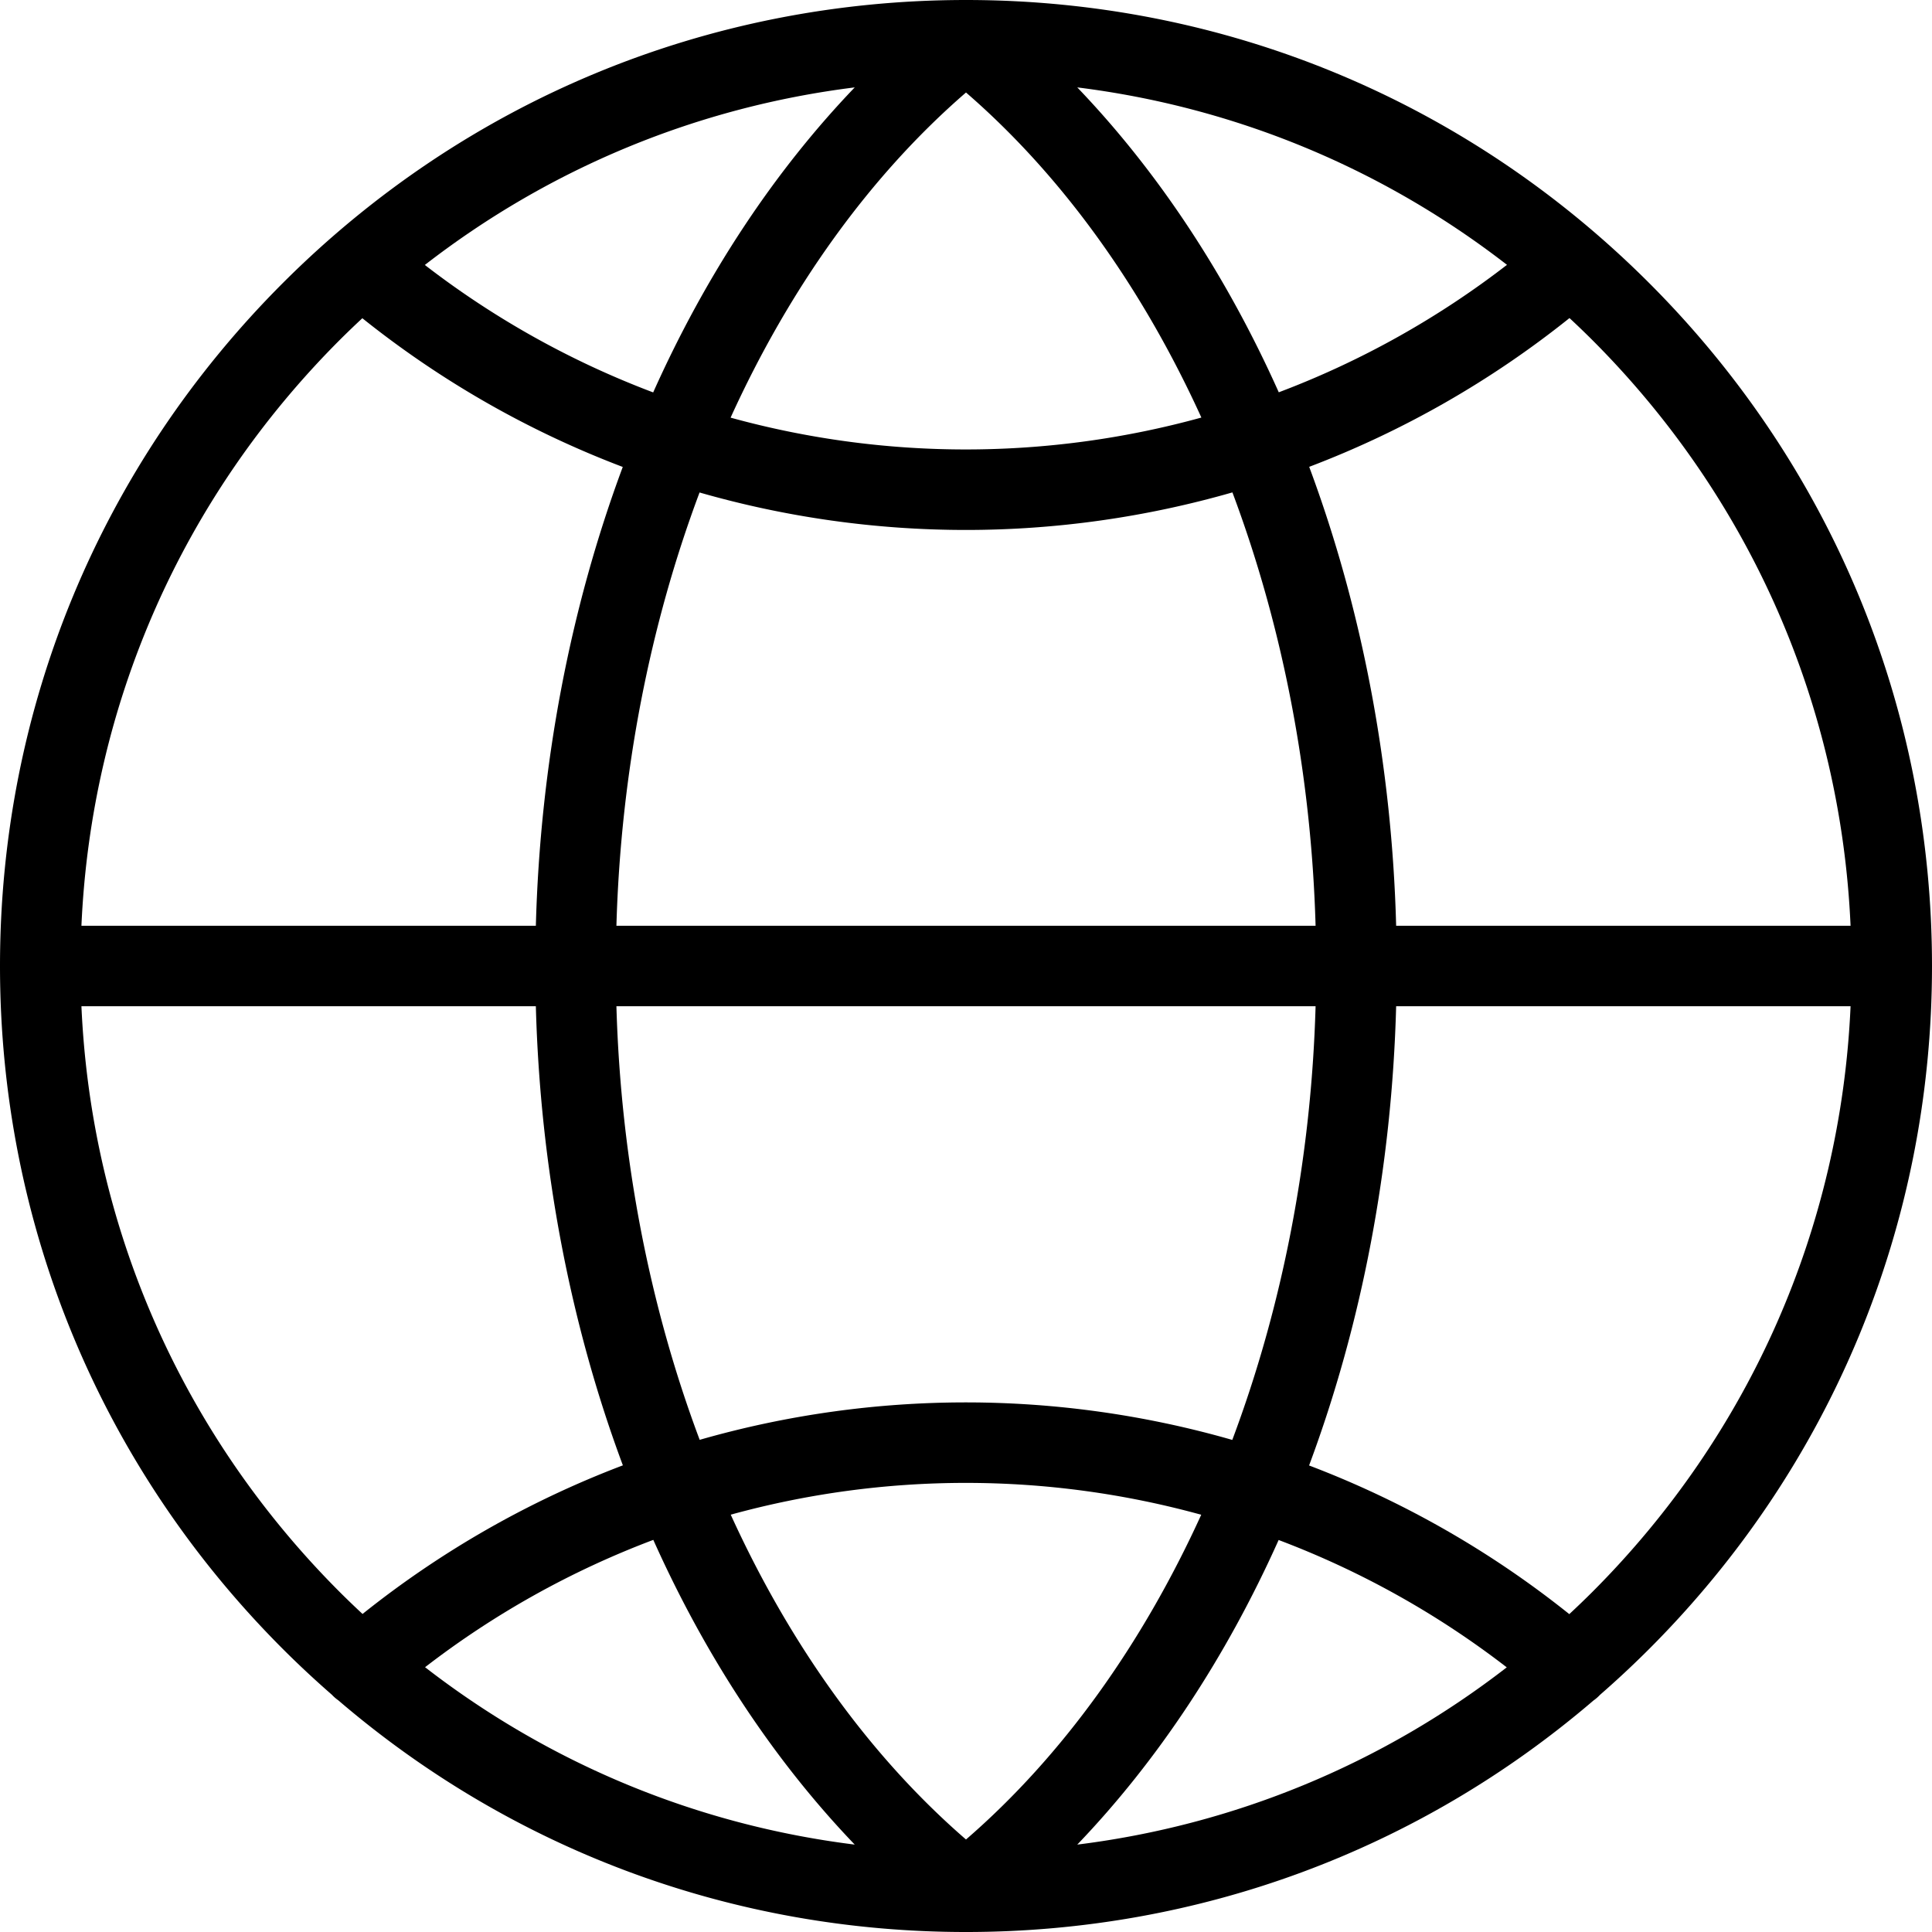 <svg xmlns="http://www.w3.org/2000/svg" viewBox="0 0 472.615 472.615"><path d="M403.403 69.213C358.77 24.58 299.428 0 236.308 0c-63.12 0-122.462 24.58-167.095 69.213S0 173.187 0 236.308 24.58 358.77 69.213 403.403c3.881 3.881 7.88 7.6 11.976 11.175.479.513.999.962 1.554 1.35 42.766 36.68 96.626 56.688 153.564 56.688 56.905 0 110.734-19.985 153.488-56.624a9.844 9.844 0 0 0 1.592-1.38 241.182 241.182 0 0 0 12.014-11.209c44.633-44.633 69.213-103.975 69.213-167.095s-24.578-122.463-69.211-167.095zm-13.925 13.924c38.584 38.584 60.81 89.161 63.217 143.324H341.532c-1.046-39.154-8.324-77.497-21.27-112.261a235.94 235.94 0 0 0 63.675-36.393 224.079 224.079 0 0 1 5.541 5.33zM150.791 226.462c1.066-37.43 8.173-73.553 20.338-105.987a236.364 236.364 0 0 0 65.136 9.166c22.23 0 44.168-3.147 65.214-9.188 12.17 32.44 19.28 68.571 20.346 106.009H150.791zm171.034 19.692c-1.067 37.468-8.188 73.626-20.376 106.086a236.36 236.36 0 0 0-65.184-9.179 236.376 236.376 0 0 0-65.106 9.157c-12.183-32.454-19.301-68.605-20.368-106.064h171.034zm46.82-181.369a216.316 216.316 0 0 1-55.826 31.182c-12.882-28.788-29.651-54.106-49.293-74.587 38.427 4.787 74.515 19.692 105.119 43.405zM236.308 22.627c23.59 20.415 43.133 47.787 57.577 79.517a216.705 216.705 0 0 1-57.62 7.804c-19.59 0-38.936-2.658-57.543-7.783 14.445-31.739 33.991-59.119 57.586-79.538zm-27.218-1.248c-19.649 20.487-36.422 45.815-49.305 74.615a216.299 216.299 0 0 1-55.857-31.177c30.613-23.731 66.716-38.648 105.162-43.438zM83.137 83.137a222.674 222.674 0 0 1 5.501-5.293 235.928 235.928 0 0 0 63.705 36.384c-12.939 34.756-20.213 73.089-21.259 112.233H19.92c2.407-54.162 24.634-104.74 63.217-143.324zm0 306.341c-38.584-38.584-60.81-89.161-63.217-143.324h111.163c1.047 39.171 8.331 77.532 21.288 112.307a235.955 235.955 0 0 0-63.684 36.356 224.752 224.752 0 0 1-5.55-5.339zm20.846 18.363a216.293 216.293 0 0 1 55.834-31.147c12.879 28.77 29.64 54.072 49.272 74.542-38.421-4.787-74.504-19.689-105.106-43.395zm132.325 42.147c-23.576-20.403-43.111-47.755-57.552-79.462a216.674 216.674 0 0 1 57.509-7.773c19.606 0 38.966 2.662 57.586 7.794-14.441 31.698-33.972 59.043-57.543 79.441zm27.218 1.248c19.626-20.464 36.382-45.756 49.26-74.514a216.294 216.294 0 0 1 55.803 31.152c-30.593 23.687-66.659 38.577-105.063 43.362zm125.952-61.758a220.907 220.907 0 0 1-5.59 5.376 235.922 235.922 0 0 0-63.654-36.364c12.963-34.783 20.251-73.154 21.298-112.336h111.163c-2.407 54.163-24.633 104.74-63.217 143.324z" fill="#000000"/></svg>